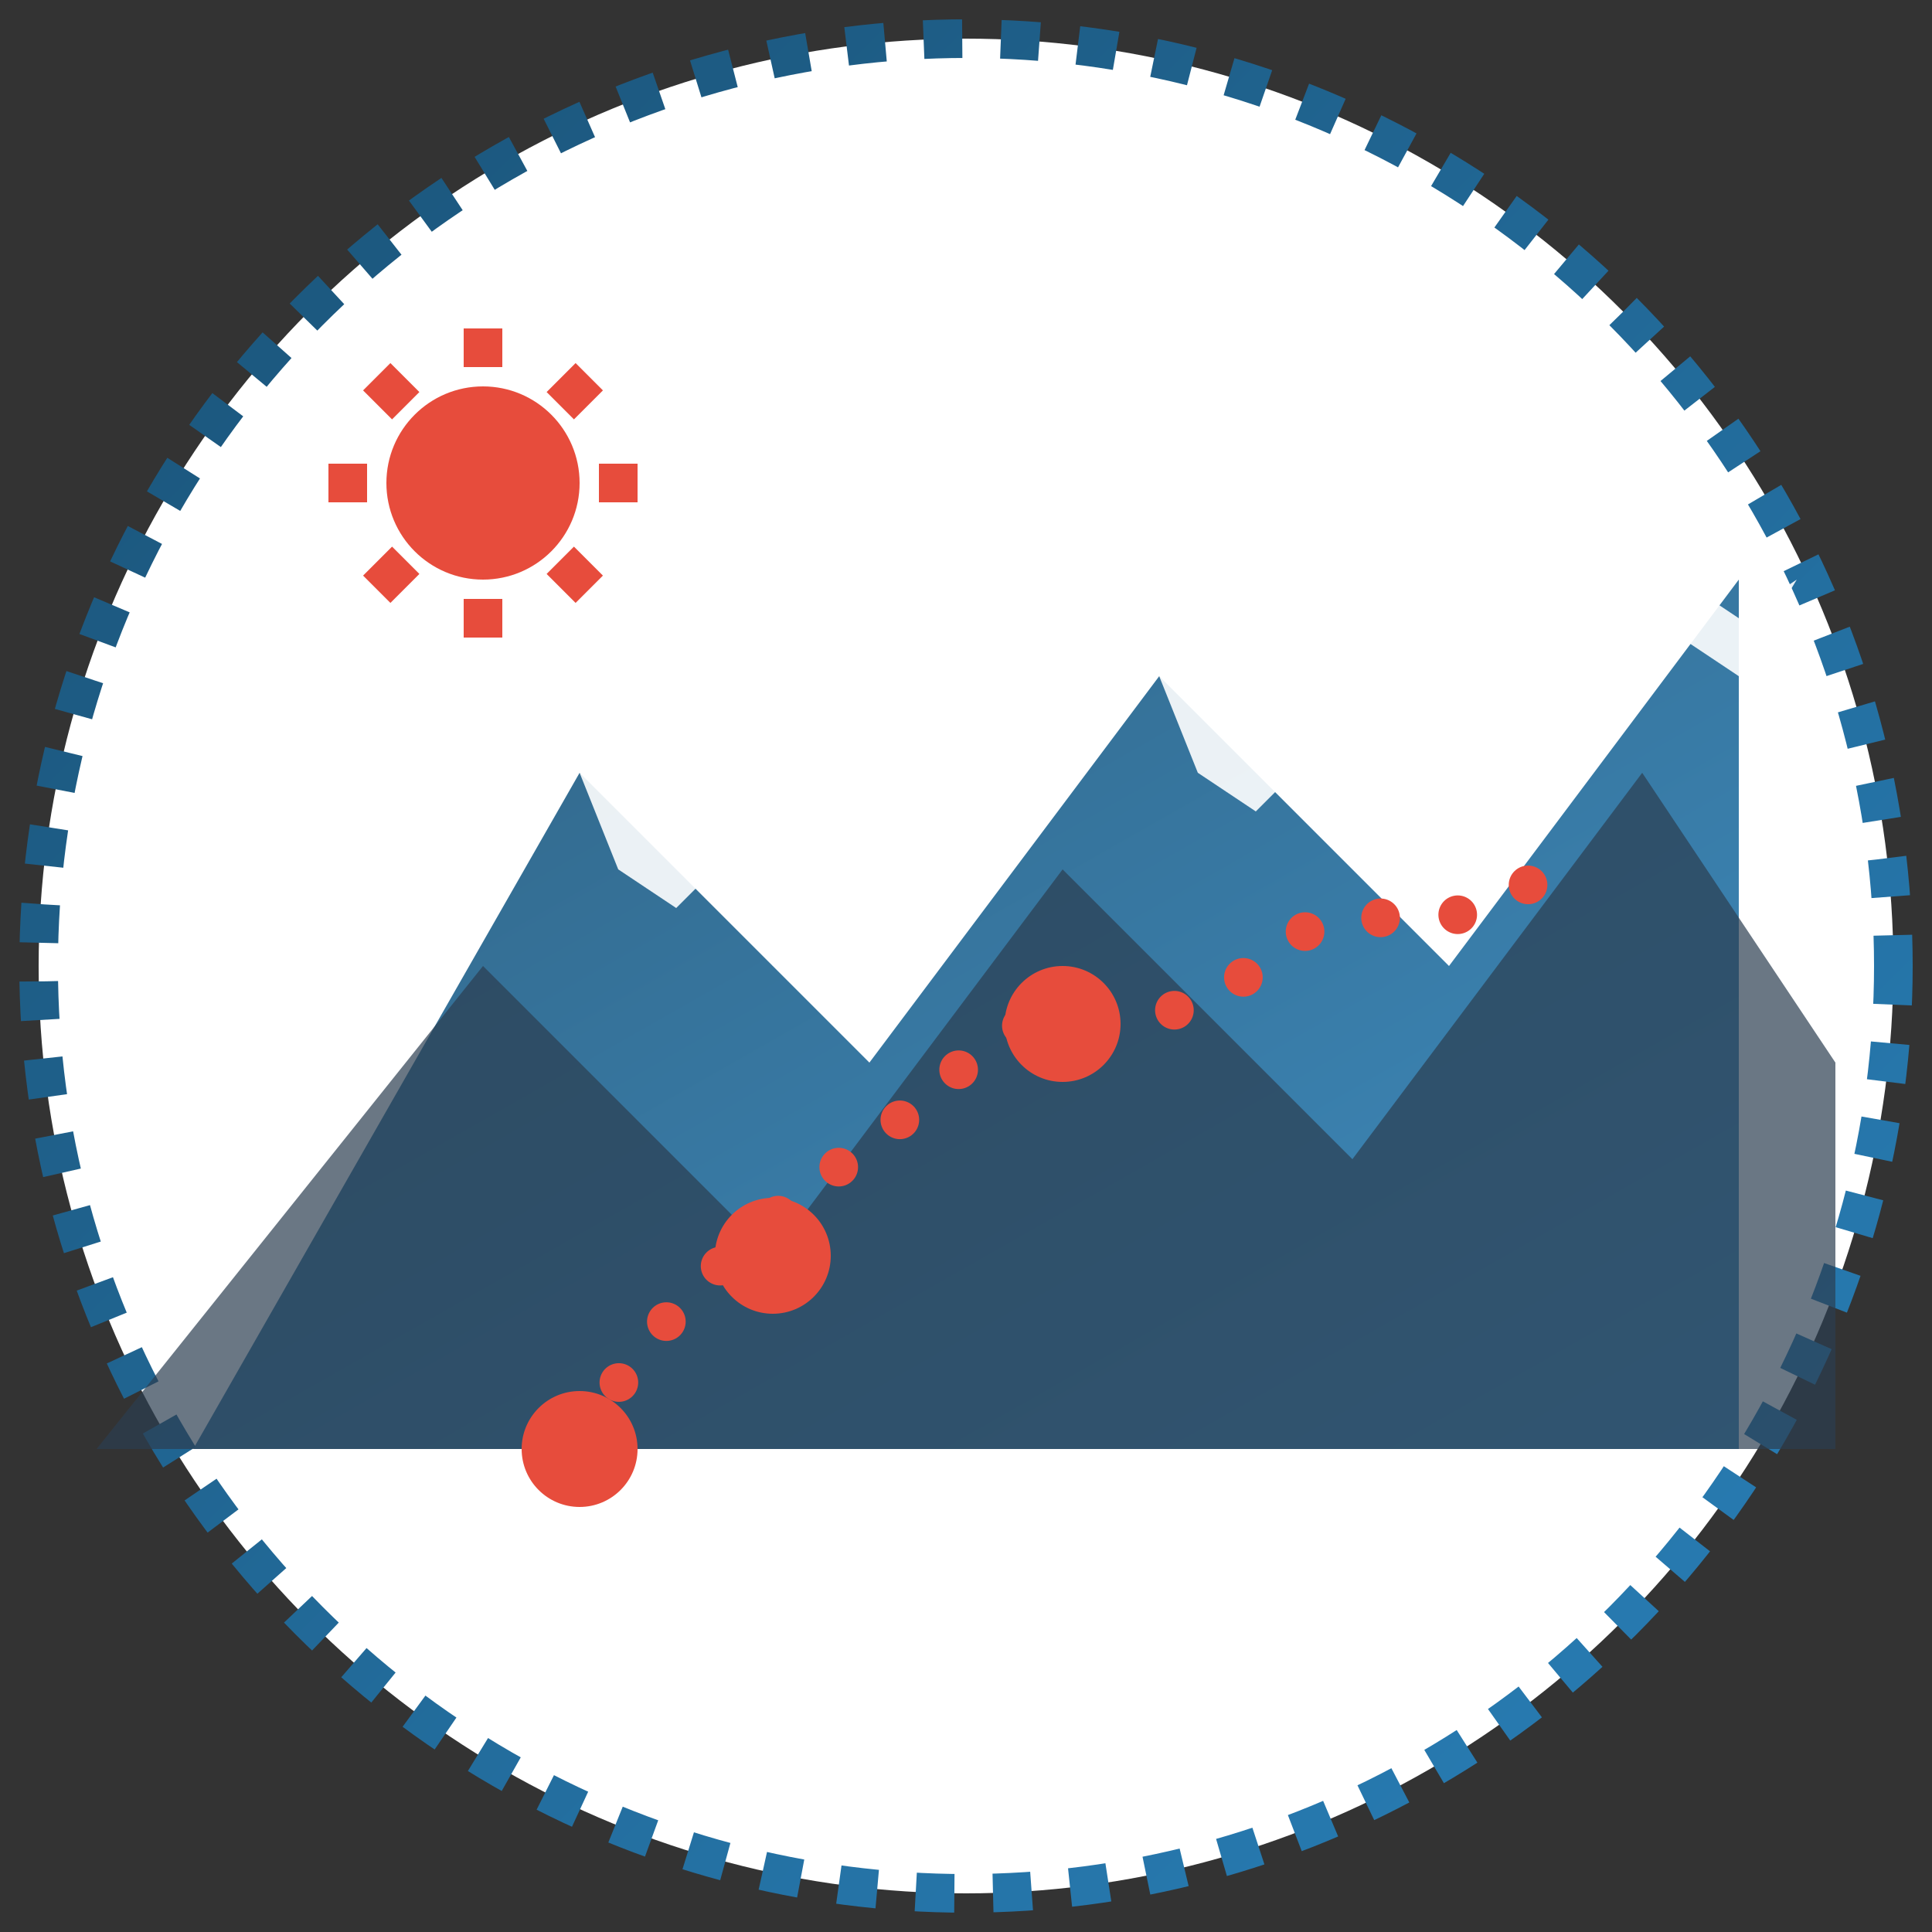 <svg xmlns="http://www.w3.org/2000/svg" viewBox="0 0 100 100">
  <rect x="0" y="0" width="100" height="100" fill="#333333" stroke="none"/>
  <defs>
    <linearGradient id="service2-gradient" x1="0%" y1="0%" x2="100%" y2="100%">
      <stop offset="0%" stop-color="#1a5276" />
      <stop offset="100%" stop-color="#2980b9" />
    </linearGradient>
  </defs>
  
  <!-- Background circle -->
  <circle cx="50" cy="50" r="48" fill="white" stroke="url(#service2-gradient)" stroke-width="2" stroke-dasharray="2" />
  
  <!-- Mountains -->
  <path d="M10,75 L30,40 L45,55 L60,35 L75,50 L90,30 L90,75 Z" fill="url(#service2-gradient)" opacity="0.9" />
  <path d="M5,75 L25,50 L40,65 L55,45 L70,60 L85,40 L95,55 L95,75 Z" fill="#2c3e50" opacity="0.7" />
  
  <!-- Snow caps -->
  <path d="M30,40 L33,42 L36,40 L39,43 L41,40 L45,43 L42,46 L38,44 L35,47 L32,45 Z" fill="white" opacity="0.9" />
  <path d="M60,35 L63,37 L66,35 L69,38 L72,35 L75,38 L72,41 L68,39 L65,42 L62,40 Z" fill="white" opacity="0.9" />
  <path d="M87,30 L90,32 L93,30 L90,35 L87,33 Z" fill="white" opacity="0.9" />
  
  <!-- Hiking trail -->
  <path d="M30,75 C35,65 45,60 50,55 C55,50 60,55 65,50 C70,45 75,50 80,45" 
        fill="none" stroke="#e74c3c" stroke-width="2" stroke-linecap="round" stroke-dasharray="0,4" />
  
  <!-- Hikers -->
  <circle cx="30" cy="75" r="3" fill="#e74c3c" />
  <circle cx="40" cy="65" r="3" fill="#e74c3c" />
  <circle cx="55" cy="53" r="3" fill="#e74c3c" />
  
  <!-- Sun -->
  <g transform="translate(25, 25)">
    <circle cx="0" cy="0" r="5" fill="#e74c3c" />
    <line x1="0" y1="-8" x2="0" y2="-6" stroke="#e74c3c" stroke-width="2" />
    <line x1="0" y1="6" x2="0" y2="8" stroke="#e74c3c" stroke-width="2" />
    <line x1="-8" y1="0" x2="-6" y2="0" stroke="#e74c3c" stroke-width="2" />
    <line x1="6" y1="0" x2="8" y2="0" stroke="#e74c3c" stroke-width="2" />
    <line x1="-5.5" y1="-5.5" x2="-4" y2="-4" stroke="#e74c3c" stroke-width="2" />
    <line x1="4" y1="4" x2="5.5" y2="5.5" stroke="#e74c3c" stroke-width="2" />
    <line x1="-5.5" y1="5.5" x2="-4" y2="4" stroke="#e74c3c" stroke-width="2" />
    <line x1="4" y1="-4" x2="5.5" y2="-5.5" stroke="#e74c3c" stroke-width="2" />
  </g>
</svg>
